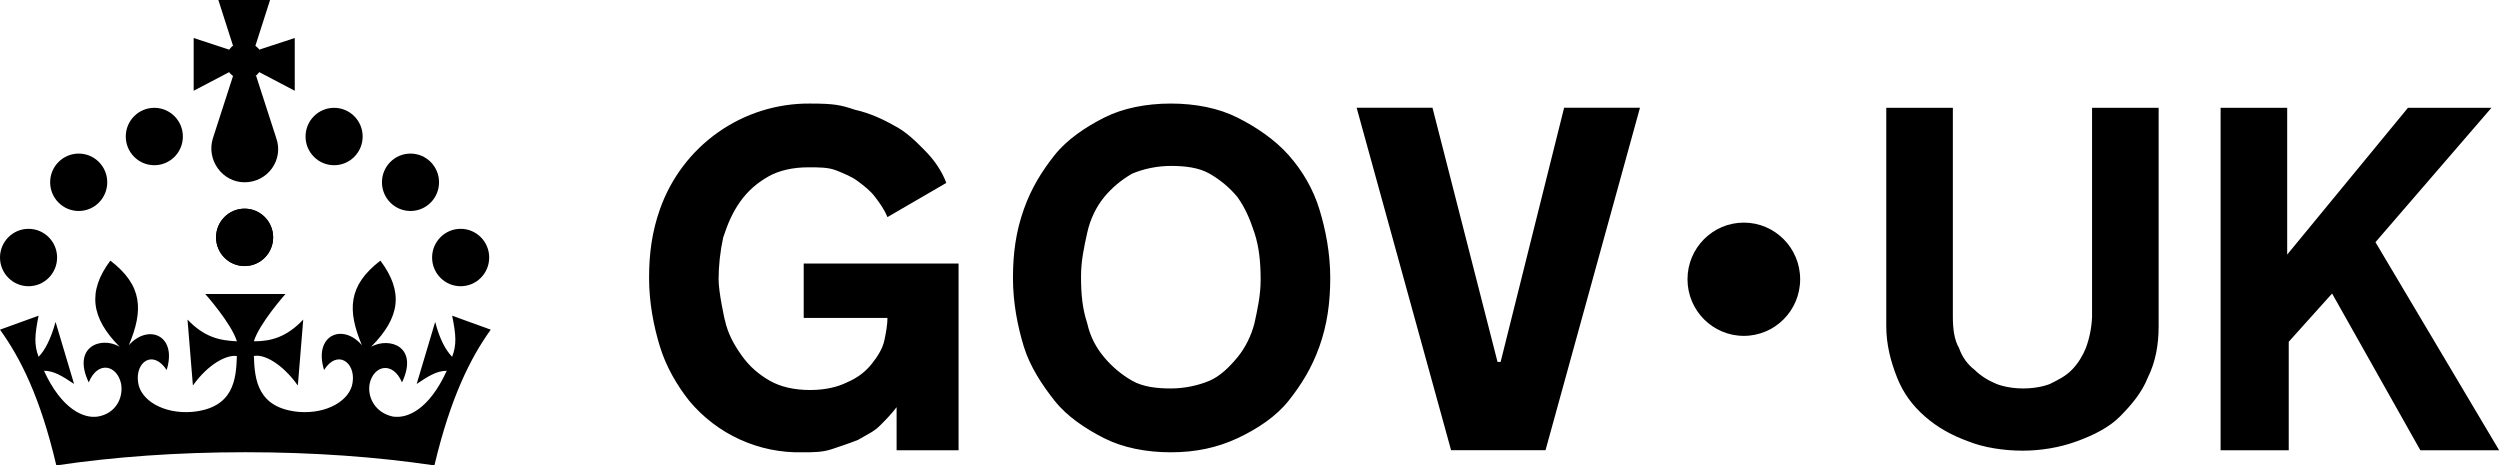 ﻿<svg width="795" height="148" viewBox="0 0 795 148" fill="none" xmlns="http://www.w3.org/2000/svg">
<g clip-path="url(#clip0_2368_122)">
<path d="M49.074 52.54C54.088 52.54 58.153 48.454 58.153 43.413C58.153 38.373 54.088 34.287 49.074 34.287C44.06 34.287 39.995 38.373 39.995 43.413C39.995 48.454 44.06 52.54 49.074 52.54Z" fill="black"/>
<path d="M25.028 67.093C30.042 67.093 34.106 63.007 34.106 57.967C34.106 52.926 30.042 48.84 25.028 48.84C20.014 48.84 15.949 52.926 15.949 57.967C15.949 63.007 20.014 67.093 25.028 67.093Z" fill="black"/>
<path d="M9.079 91.02C14.093 91.02 18.157 86.934 18.157 81.893C18.157 76.853 14.093 72.767 9.079 72.767C4.065 72.767 0 76.853 0 81.893C0 86.934 4.065 91.02 9.079 91.02Z" fill="black"/>
<path d="M77.782 84.607C82.796 84.607 86.861 80.52 86.861 75.48C86.861 70.439 82.796 66.353 77.782 66.353C72.768 66.353 68.704 70.439 68.704 75.48C68.704 80.52 72.768 84.607 77.782 84.607Z" fill="black"/>
<path d="M106.245 52.54C111.259 52.54 115.324 48.454 115.324 43.413C115.324 38.373 111.259 34.287 106.245 34.287C101.231 34.287 97.167 38.373 97.167 43.413C97.167 48.454 101.231 52.54 106.245 52.54Z" fill="black"/>
<path d="M130.537 67.093C135.551 67.093 139.616 63.007 139.616 57.967C139.616 52.926 135.551 48.84 130.537 48.84C125.523 48.84 121.458 52.926 121.458 57.967C121.458 63.007 125.523 67.093 130.537 67.093Z" fill="black"/>
<path d="M146.486 91.02C151.5 91.02 155.565 86.934 155.565 81.893C155.565 76.853 151.5 72.767 146.486 72.767C141.472 72.767 137.407 76.853 137.407 81.893C137.407 86.934 141.472 91.02 146.486 91.02Z" fill="black"/>
<path d="M77.782 84.607C82.796 84.607 86.861 80.52 86.861 75.48C86.861 70.439 82.796 66.353 77.782 66.353C72.768 66.353 68.704 70.439 68.704 75.48C68.704 80.52 72.768 84.607 77.782 84.607Z" fill="black"/>
<path d="M81.218 24.173C81.708 23.927 81.954 23.433 82.445 22.94L93.731 28.86V12.087L82.445 15.787C82.199 15.293 81.708 15.047 81.218 14.553L85.88 0H69.44L74.102 14.553C73.611 14.8 73.366 15.293 72.875 15.787L61.588 12.087V28.86L72.875 22.94C73.12 23.433 73.611 23.68 74.102 24.173L67.722 43.907C65.514 50.813 70.667 57.967 77.782 57.967C85.144 57.967 90.296 50.813 87.843 43.907L81.463 24.173H81.218ZM90.787 93.487C90.787 93.487 82.445 102.86 80.727 108.533C86.125 108.533 91.032 107.3 96.431 101.627L94.713 122.593C89.806 115.687 83.917 112.48 80.727 113.22C80.972 120.867 81.954 129.747 94.958 130.98C104.037 131.72 111.398 127.28 112.134 121.607C113.116 115.193 107.227 111 103.056 117.66C99.62 106.56 108.944 102.613 115.079 109.767C110.417 98.667 110.662 90.773 120.968 82.88C128.329 92.747 127.347 100.887 118.023 110.26C123.912 107.053 133.236 110.26 127.838 121.607C124.894 114.7 118.759 116.18 117.532 122.1C116.796 126.293 119.25 131.227 124.894 132.46C129.556 133.2 136.426 130.24 142.069 117.907C138.88 117.907 136.181 119.633 132.5 122.1L138.389 102.367C139.861 108.04 141.824 111.493 143.787 113.467C145.259 109.52 145.014 106.56 143.787 100.393L156.056 104.833C149.676 113.713 143.296 126.293 138.144 148C119.986 145.287 99.62 143.807 78.028 143.807C56.435 143.807 36.069 145.287 17.912 148C12.759 126.047 6.38 113.713 0 104.833L12.268 100.393C11.042 106.56 10.796 109.52 12.268 113.467C14.232 111.493 16.194 107.793 17.667 102.367L23.556 122.1C19.875 119.633 17.176 117.907 13.986 117.907C19.63 130.24 26.745 133.2 31.162 132.46C36.806 131.473 39.259 126.54 38.523 122.1C37.296 116.18 31.162 114.453 28.218 121.607C22.819 110.26 32.144 106.807 38.032 110.26C28.954 101.133 27.727 92.747 35.088 82.88C45.394 90.773 45.639 98.667 40.977 109.767C47.111 102.86 56.435 106.56 53 117.66C48.583 111 42.94 115.193 43.921 121.607C44.657 127.28 52.019 131.72 61.097 130.98C74.347 129.747 75.083 120.62 75.329 113.22C72.139 112.727 66.25 115.687 61.343 122.593L59.625 101.627C65.023 107.3 69.931 108.287 75.329 108.533C73.611 102.86 65.269 93.487 65.269 93.487H91.278H90.787Z" fill="black"/>
<path d="M554.537 106.807C564.43 106.807 572.449 98.745 572.449 88.8C572.449 78.855 564.43 70.793 554.537 70.793C544.644 70.793 536.625 78.855 536.625 88.8C536.625 98.745 544.644 106.807 554.537 106.807Z" fill="black"/>
<path d="M230.501 101.75C231.482 106.215 233.445 109.668 235.924 113.146C238.377 116.599 241.346 119.091 244.781 121.064C248.217 123.037 252.658 124.024 257.59 124.024C262.522 124.024 266.448 123.037 269.417 121.557C272.852 120.077 275.33 118.104 277.293 115.613C279.256 113.146 280.728 110.655 281.243 108.188C281.759 105.721 282.225 103.23 282.225 100.763V101.109H255.578V83.793H304.824V143.19H285.12V129.475C283.648 131.449 281.734 133.447 279.747 135.42C277.784 137.393 275.306 138.38 272.852 139.885C270.398 140.871 267.429 141.858 264.485 142.845C261.54 143.831 258.571 143.831 255.136 143.831C248.308 143.99 241.532 142.602 235.309 139.771C229.087 136.94 223.578 132.739 219.189 127.477C215.263 122.519 211.804 116.599 209.841 110.161C207.878 103.723 206.406 96.299 206.406 88.381C206.406 80.463 207.387 73.531 209.841 66.6C213.317 56.686 219.788 48.111 228.349 42.075C236.91 36.038 247.133 32.841 257.59 32.93C265.466 32.93 267.429 33.423 271.87 34.903C276.312 35.89 280.728 37.863 284.188 39.861C288.138 41.835 291.083 44.819 294.027 47.779C296.972 50.739 299.45 54.217 300.922 58.164L282.2 69.042C281.219 66.575 279.747 64.577 278.25 62.604C276.778 60.631 274.815 59.151 272.827 57.646C270.864 56.166 268.386 55.179 265.932 54.193C263.479 53.206 260.51 53.206 257.074 53.206C252.143 53.206 247.726 54.193 244.266 56.166C240.831 58.139 237.862 60.631 235.408 64.084C232.955 67.537 231.458 71.015 229.986 75.48C229.004 79.945 228.513 84.631 228.513 88.849C228.513 93.067 230.476 101.725 230.476 101.725L230.501 101.75ZM372.325 32.93C380.201 32.93 387.587 34.41 393.5 37.395C399.414 40.355 405.327 44.326 409.744 49.284C414.161 54.242 417.62 60.162 419.583 66.6C421.546 73.038 423.018 80.463 423.018 88.381C423.018 96.299 422.037 103.23 419.583 110.161C417.13 117.093 413.67 122.544 409.744 127.477C405.818 132.411 399.905 136.382 393.5 139.367C387.096 142.351 380.201 143.831 372.325 143.831C364.449 143.831 357.063 142.351 351.149 139.367C345.236 136.382 339.323 132.435 335.397 127.477C331.471 122.519 327.52 116.599 325.557 110.161C323.594 103.723 322.122 96.299 322.122 88.381C322.122 80.463 323.104 73.531 325.557 66.6C328.011 59.669 331.471 54.217 335.397 49.284C339.323 44.351 345.236 40.379 351.149 37.395C357.063 34.41 364.449 32.93 372.325 32.93ZM372.325 123.531C376.766 123.531 381.183 122.544 384.643 121.064C388.102 119.584 391.047 116.599 393.5 113.639C395.954 110.679 397.942 106.708 398.923 102.761C399.905 98.297 400.886 93.857 400.886 88.899C400.886 83.447 400.395 78.514 398.923 74.049C397.451 69.585 395.979 66.131 393.5 62.653C391.047 59.693 388.078 57.202 384.643 55.229C381.207 53.255 376.766 52.762 372.325 52.762C367.884 52.762 363.467 53.749 360.007 55.229C356.572 57.202 353.603 59.693 351.149 62.653C348.696 65.613 346.708 69.585 345.727 74.049C344.745 78.514 343.764 82.954 343.764 87.912C343.764 93.857 344.255 98.297 345.727 102.761C346.708 107.226 348.671 110.679 351.149 113.639C353.628 116.599 356.572 119.091 360.007 121.064C363.443 123.037 367.884 123.531 372.325 123.531ZM461.443 143.165L431.41 34.262H455.53L476.215 115.095H477.196L497.39 34.262H521.51L491.477 143.165H461.443ZM643.361 123.531C648.71 123.531 651.974 122.051 651.974 122.051C654.918 120.571 656.905 119.584 658.868 117.586C660.831 115.588 662.304 113.121 663.31 110.655C664.479 107.482 665.141 104.144 665.273 100.763V34.287H686.448V103.723C686.448 109.668 685.467 115.119 683.013 120.053C681.05 125.011 677.59 128.957 674.155 132.435C670.72 135.913 665.788 138.38 660.365 140.353C654.943 142.327 649.029 143.313 643.14 143.313C637.251 143.313 630.823 142.327 625.915 140.353C620.493 138.38 616.076 135.889 612.125 132.435C608.175 128.982 605.23 125.011 603.268 120.053C601.305 115.095 599.832 109.668 599.832 103.723V34.287H621.008V100.763C621.008 104.735 621.499 108.188 622.971 110.655C623.952 113.615 625.915 116.106 627.903 117.586C629.866 119.559 632.344 121.039 634.798 122.051C634.798 122.051 638.086 123.531 643.41 123.531H643.361ZM727.327 34.287V80.956L765.727 34.287H792.276L755.397 77.009L794.73 143.19H769.678L741.607 93.339L727.818 108.681V143.19H706.151V34.287" fill="black"/>
</g>
<defs>
<clipPath id="clip0_2368_122">
<rect width="795" height="148" fill="white"/>
</clipPath>
</defs>
</svg>
